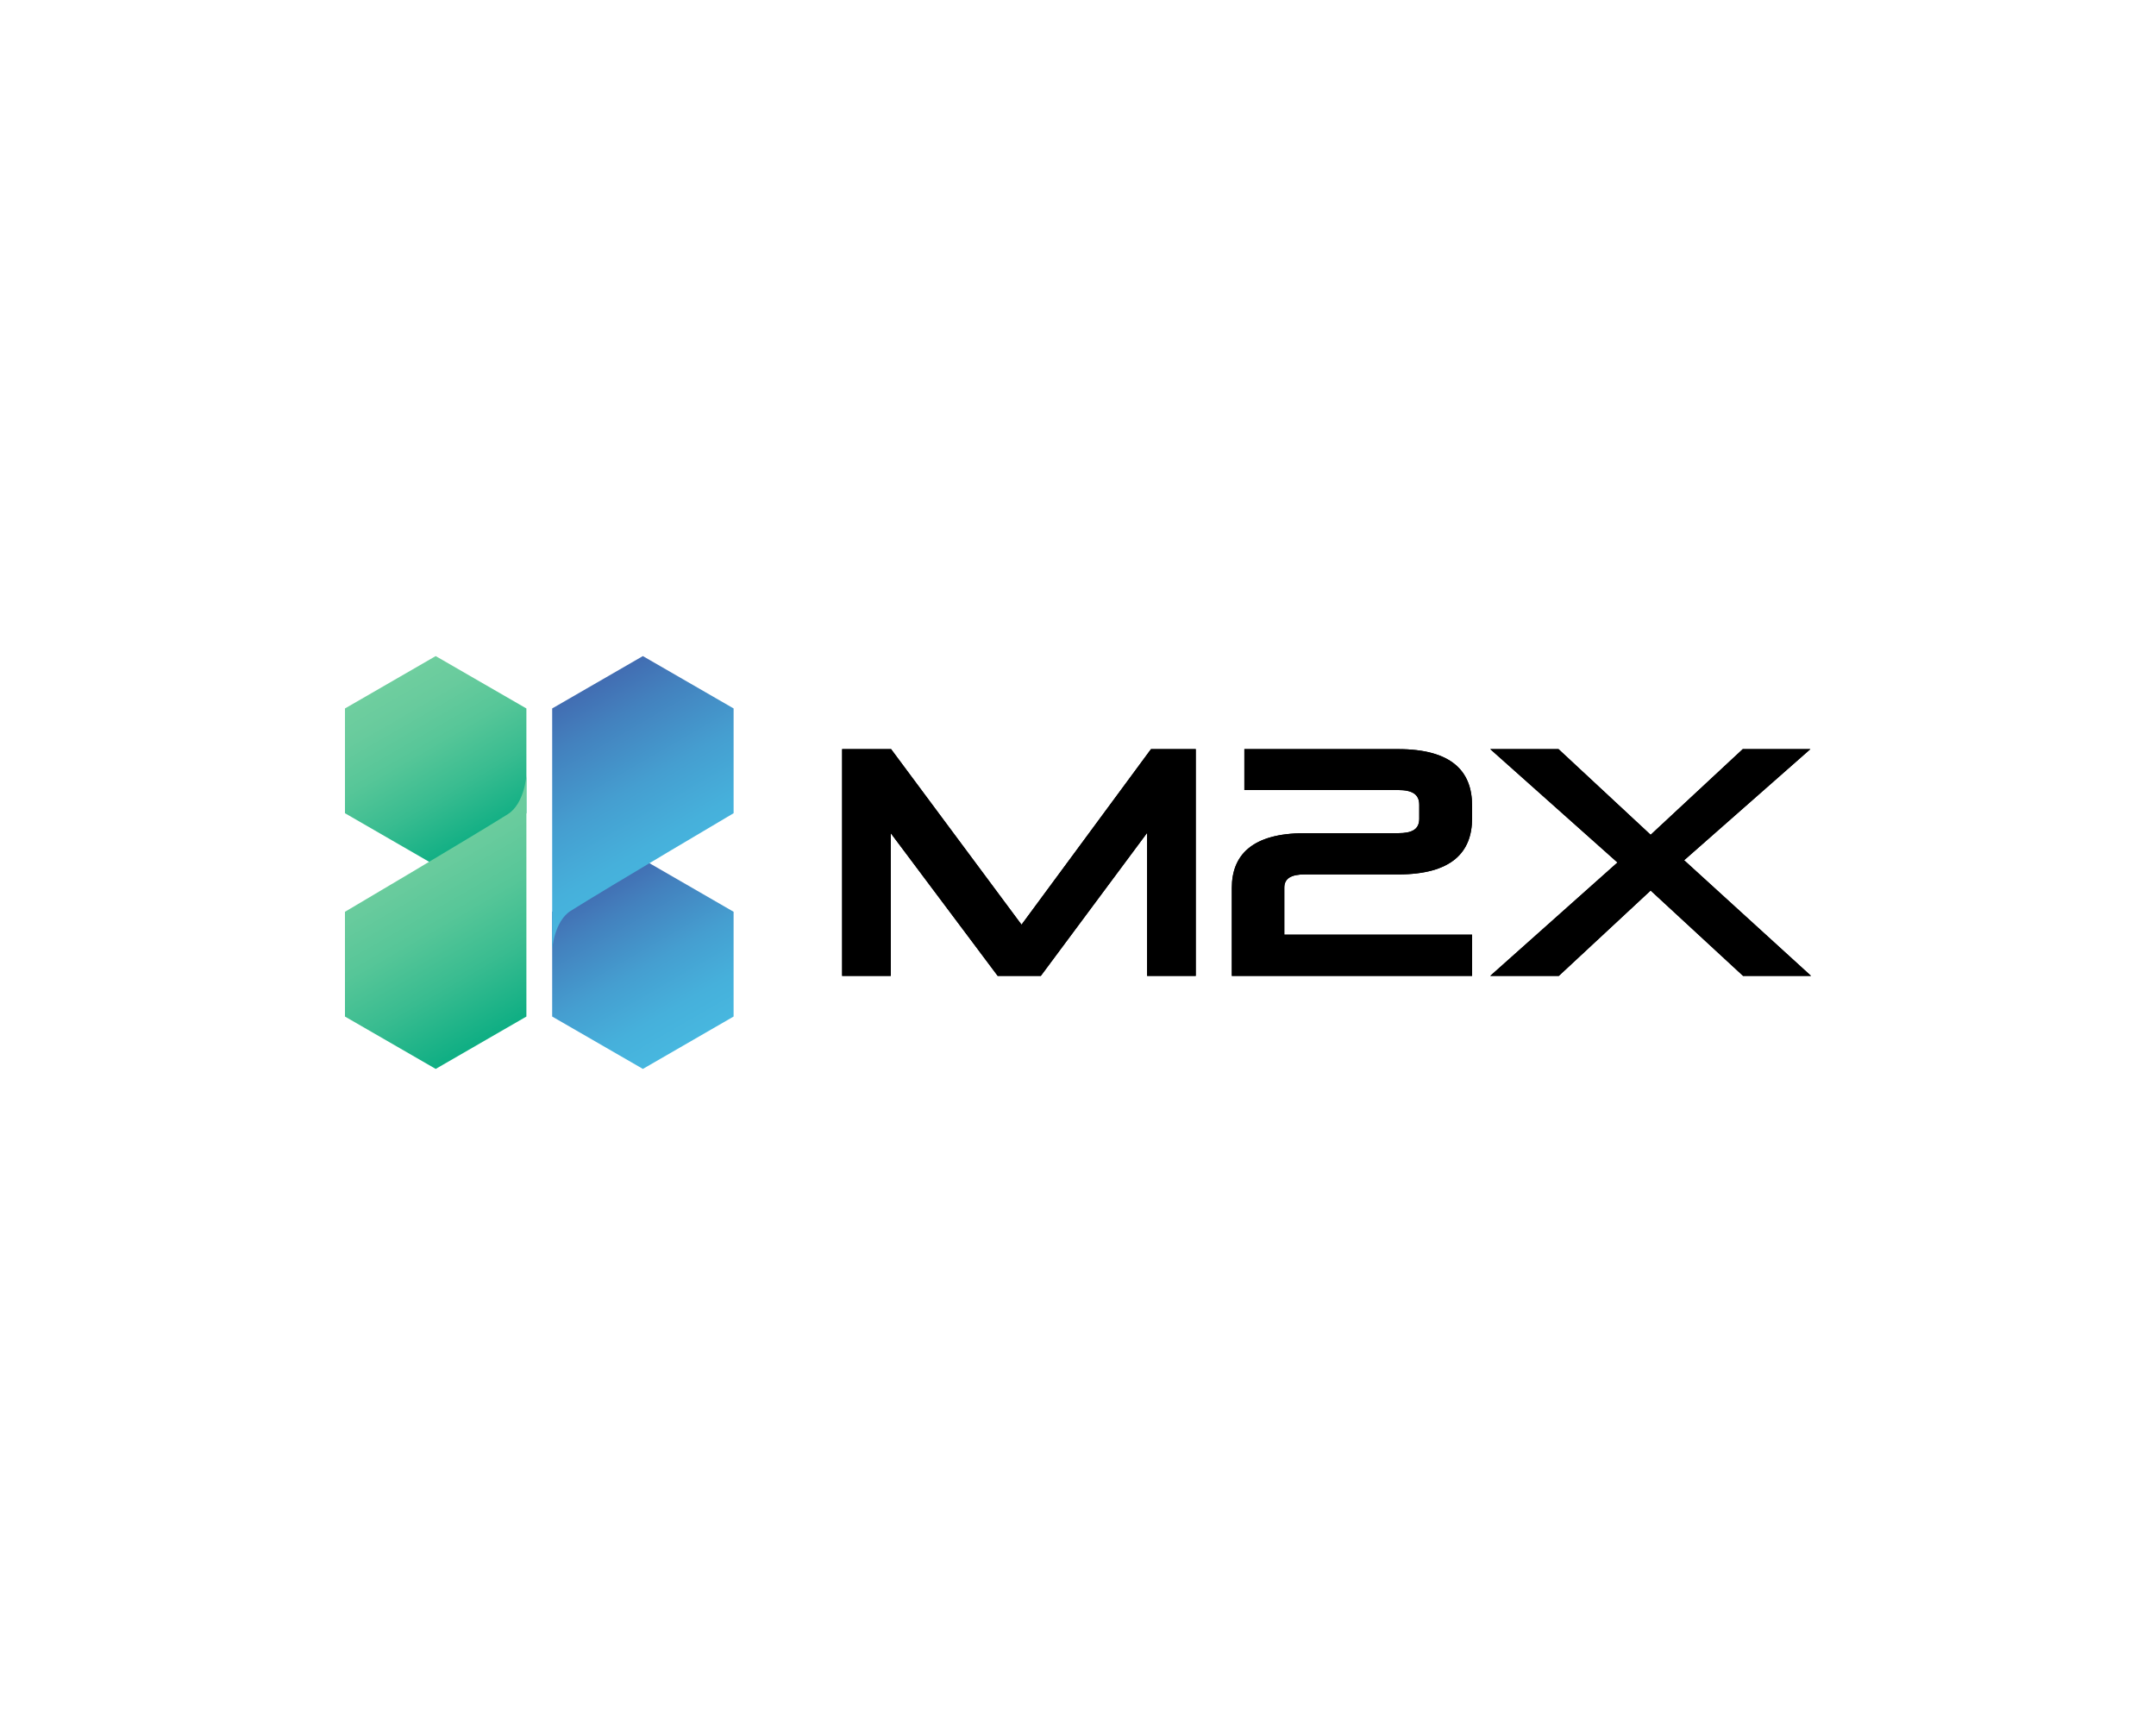<?xml version="1.0" encoding="UTF-8"?>
<svg id="Layer_1" data-name="Layer 1" xmlns="http://www.w3.org/2000/svg" width="500" height="400" xmlns:xlink="http://www.w3.org/1999/xlink" viewBox="0 0 500 400">
  <defs>
    <style>
      .cls-1 {
        fill: url(#linear-gradient);
      }

      .cls-2 {
        fill: url(#linear-gradient-3);
      }

      .cls-3 {
        fill: url(#linear-gradient-4);
      }

      .cls-4 {
        fill: url(#linear-gradient-2);
      }
    </style>
    <linearGradient id="linear-gradient" x1="111.531" y1="-11573.425" x2="90.645" y2="-11537.253" gradientTransform="translate(0 -11378.829) scale(1 -1)" gradientUnits="userSpaceOnUse">
      <stop offset="0" stop-color="#0faf84"/>
      <stop offset=".02" stop-color="#11af84"/>
      <stop offset=".32" stop-color="#39bc90"/>
      <stop offset=".59" stop-color="#56c698"/>
      <stop offset=".83" stop-color="#68cb9d"/>
      <stop offset="1" stop-color="#6fce9f"/>
    </linearGradient>
    <linearGradient id="linear-gradient-2" x1="118.409" y1="-11616.668" x2="94.188" y2="-11574.717" xlink:href="#linear-gradient"/>
    <linearGradient id="linear-gradient-3" x1="-438.167" y1="2295.754" x2="-459.05" y2="2331.926" gradientTransform="translate(-299.565 -2090.35) rotate(-180) scale(1 -1)" gradientUnits="userSpaceOnUse">
      <stop offset="0" stop-color="#426db2"/>
      <stop offset=".19" stop-color="#4381be"/>
      <stop offset=".52" stop-color="#459ed0"/>
      <stop offset=".8" stop-color="#46b0db"/>
      <stop offset="1" stop-color="#47b7df"/>
    </linearGradient>
    <linearGradient id="linear-gradient-4" x1="-431.288" y1="2252.511" x2="-455.509" y2="2294.463" xlink:href="#linear-gradient-3"/>
  </defs>
  <g>
    <polygon class="cls-1" points="122.077 188.574 122.077 164.281 101.041 152.135 80.003 164.281 80.003 188.574 101.041 200.717 122.077 188.574"/>
    <path class="cls-4" d="M122.077,179.786v55.936l-21.033,12.143-21.044-12.143v-24.292s28.852-17.027,37.767-22.637c3.89-2.447,4.31-9.006,4.31-9.006h0Z"/>
    <polygon class="cls-2" points="128.054 211.426 128.054 235.719 149.093 247.865 170.128 235.719 170.128 211.426 149.093 199.28 128.054 211.426"/>
    <path class="cls-3" d="M128.057,220.214v-55.936l21.033-12.143,21.041,12.143v24.292s-28.852,17.027-37.767,22.637c-3.89,2.447-4.31,9.006-4.31,9.006h.003Z"/>
  </g>
  <g>
    <path d="M266.029,226.29v-33.162l-24.647,33.162h-10.008l-24.798-33.088v33.088h-11.277v-52.582h11.354l30.249,40.709,30.025-40.709h10.383v52.582h-11.28Z"/>
    <path d="M285.673,226.29v-20.391c0-7.544,4.631-12.697,16.879-12.697h21.66c3.285,0,4.929-.897,4.929-3.362v-3.211c0-2.464-1.644-3.435-4.929-3.435h-35.629v-9.486h35.629c12.473,0,17.18,5.153,17.18,13.072v2.987c0,7.842-4.705,12.998-17.18,12.998h-21.66c-3.064,0-4.705,.897-4.705,3.061v10.905h43.545v9.56h-55.72Z"/>
    <path d="M404.234,226.29l-21.436-19.792-21.286,19.792h-15.908l29.502-26.291-29.502-26.291h15.834l21.362,19.869,21.362-19.869h15.687l-29.278,25.769,29.429,26.814h-15.766Z"/>
    <path d="M266.029,226.29v-33.162l-24.647,33.162h-10.008l-24.798-33.088v33.088h-11.277v-52.582h11.354l30.249,40.709,30.025-40.709h10.383v52.582h-11.28Z"/>
    <path d="M285.673,226.29v-20.391c0-7.544,4.631-12.697,16.879-12.697h21.66c3.285,0,4.929-.897,4.929-3.362v-3.211c0-2.464-1.644-3.435-4.929-3.435h-35.629v-9.486h35.629c12.473,0,17.18,5.153,17.18,13.072v2.987c0,7.842-4.705,12.998-17.18,12.998h-21.66c-3.064,0-4.705,.897-4.705,3.061v10.905h43.545v9.56h-55.72Z"/>
    <path d="M404.234,226.29l-21.436-19.792-21.286,19.792h-15.908l29.502-26.291-29.502-26.291h15.834l21.362,19.869,21.362-19.869h15.687l-29.278,25.769,29.429,26.814h-15.766Z"/>
  </g>
</svg>